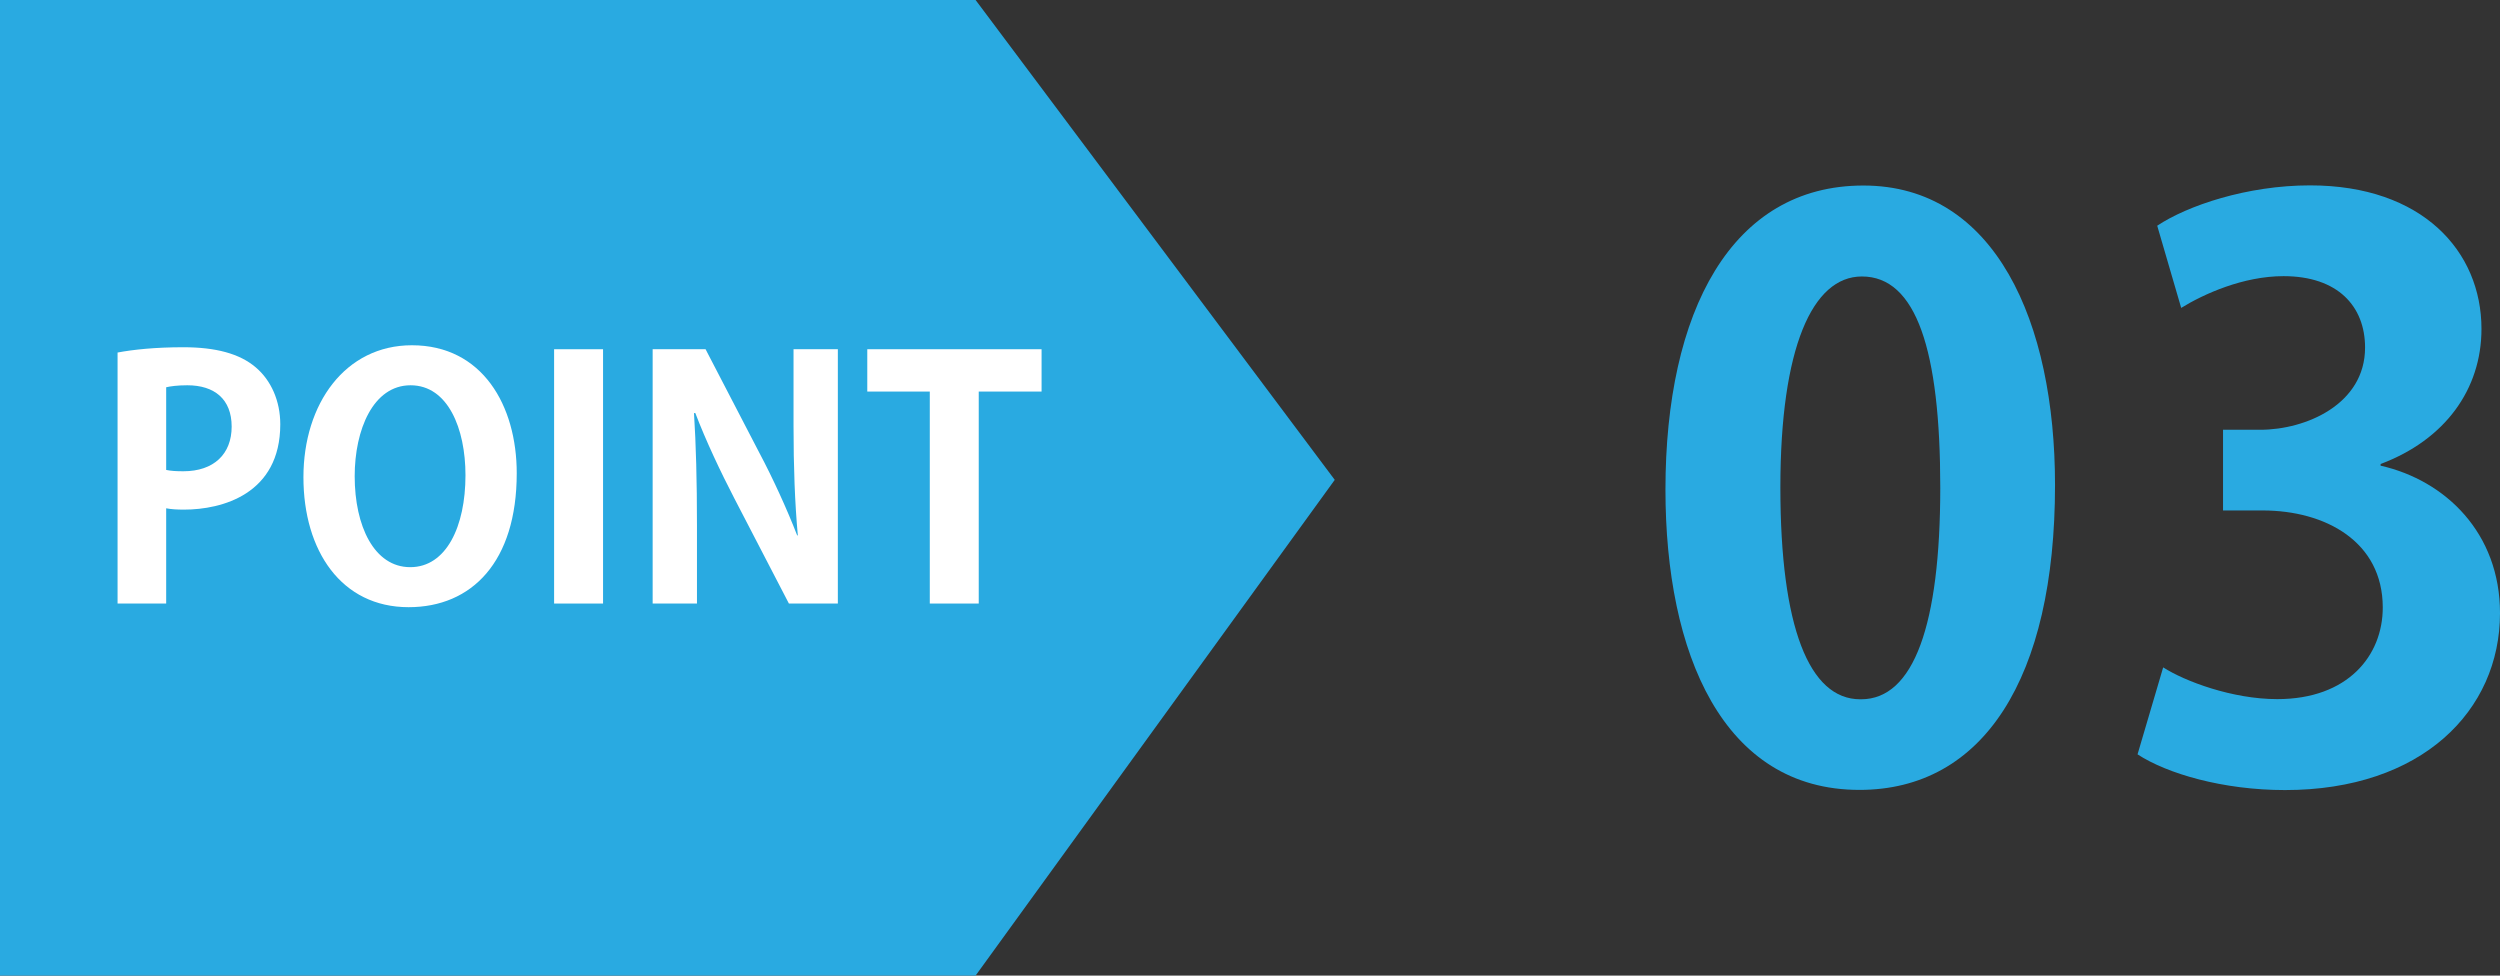 <?xml version="1.0" encoding="UTF-8"?><svg id="_イヤー_2" xmlns="http://www.w3.org/2000/svg" viewBox="0 0 151.19 59"><rect x="0" y="0" width="151.19" height="59" fill="#333333" stroke="none"/><defs><style>.cls-1{fill:#fff;}.cls-2{fill:#29aae1;}</style></defs><g id="_イヤー_1-2"><g><polygon class="cls-2" points="59 0 0 0 0 59 59 59 80.72 29.02 59 0"/><g><path class="cls-1" d="M7.11,21.32c.96-.18,2.28-.32,3.98-.32,1.94,0,3.4,.38,4.38,1.22,.92,.78,1.48,2.02,1.48,3.44,0,4.22-3.52,5.16-5.82,5.16-.42,0-.78-.02-1.08-.08v5.76h-2.94v-15.18Zm2.94,7.1c.28,.06,.6,.08,1.04,.08,1.84,0,2.92-1.04,2.92-2.7s-1.04-2.5-2.68-2.5c-.6,0-1.02,.06-1.28,.12v5Z"/><path class="cls-1" d="M31.25,28.62c0,5.36-2.72,8.1-6.54,8.1-4.06,0-6.36-3.4-6.36-7.86s2.54-7.98,6.56-7.98c4.26,0,6.34,3.64,6.34,7.74Zm-9.8,.18c0,3.02,1.18,5.5,3.36,5.5s3.34-2.46,3.34-5.56c0-2.82-1.06-5.44-3.32-5.44s-3.38,2.68-3.38,5.5Z"/><path class="cls-1" d="M33.51,21.12h2.96v15.38h-2.96v-15.38Z"/><path class="cls-1" d="M50.67,36.5h-2.96l-3.3-6.36c-.82-1.58-1.72-3.48-2.36-5.16h-.08c.12,1.9,.18,4.06,.18,6.8v4.72h-2.68v-15.38h3.2l3.24,6.24c.82,1.54,1.68,3.42,2.3,5.02h.04c-.18-1.96-.26-4.14-.26-6.64v-4.62h2.68v15.38Z"/><path class="cls-1" d="M62.99,23.68h-3.8v12.82h-2.96v-12.82h-3.78v-2.56h10.54v2.56Z"/></g><g><path class="cls-2" d="M100.72,29.62c0-10.79,3.99-18.4,11.97-18.4s11.59,8.26,11.59,18.11c0,11.73-4.36,18.44-11.83,18.44-8.26,0-11.73-8.26-11.73-18.16Zm11.83,12.67c3.19,0,4.79-4.51,4.79-12.81s-1.45-12.76-4.74-12.76c-3,0-4.93,4.32-4.93,12.76s1.74,12.81,4.83,12.81h.05Z"/><path class="cls-2" d="M143.96,28.16c3.94,.89,7.23,4.08,7.23,8.92,0,5.91-4.74,10.7-13,10.7-3.75,0-7.13-.99-8.92-2.16l1.55-5.26c1.31,.84,4.18,1.92,6.9,1.92,4.27,0,6.38-2.63,6.38-5.54,0-3.99-3.47-5.87-7.27-5.87h-2.39v-4.88h2.25c2.77,0,6.34-1.55,6.34-4.97,0-2.49-1.64-4.32-4.93-4.32-2.44,0-4.83,1.08-6.19,1.92l-1.45-4.97c1.83-1.22,5.44-2.44,9.24-2.44,6.8,0,10.37,3.99,10.37,8.68,0,3.66-2.21,6.71-6.1,8.17v.09Z"/></g></g></g></svg>